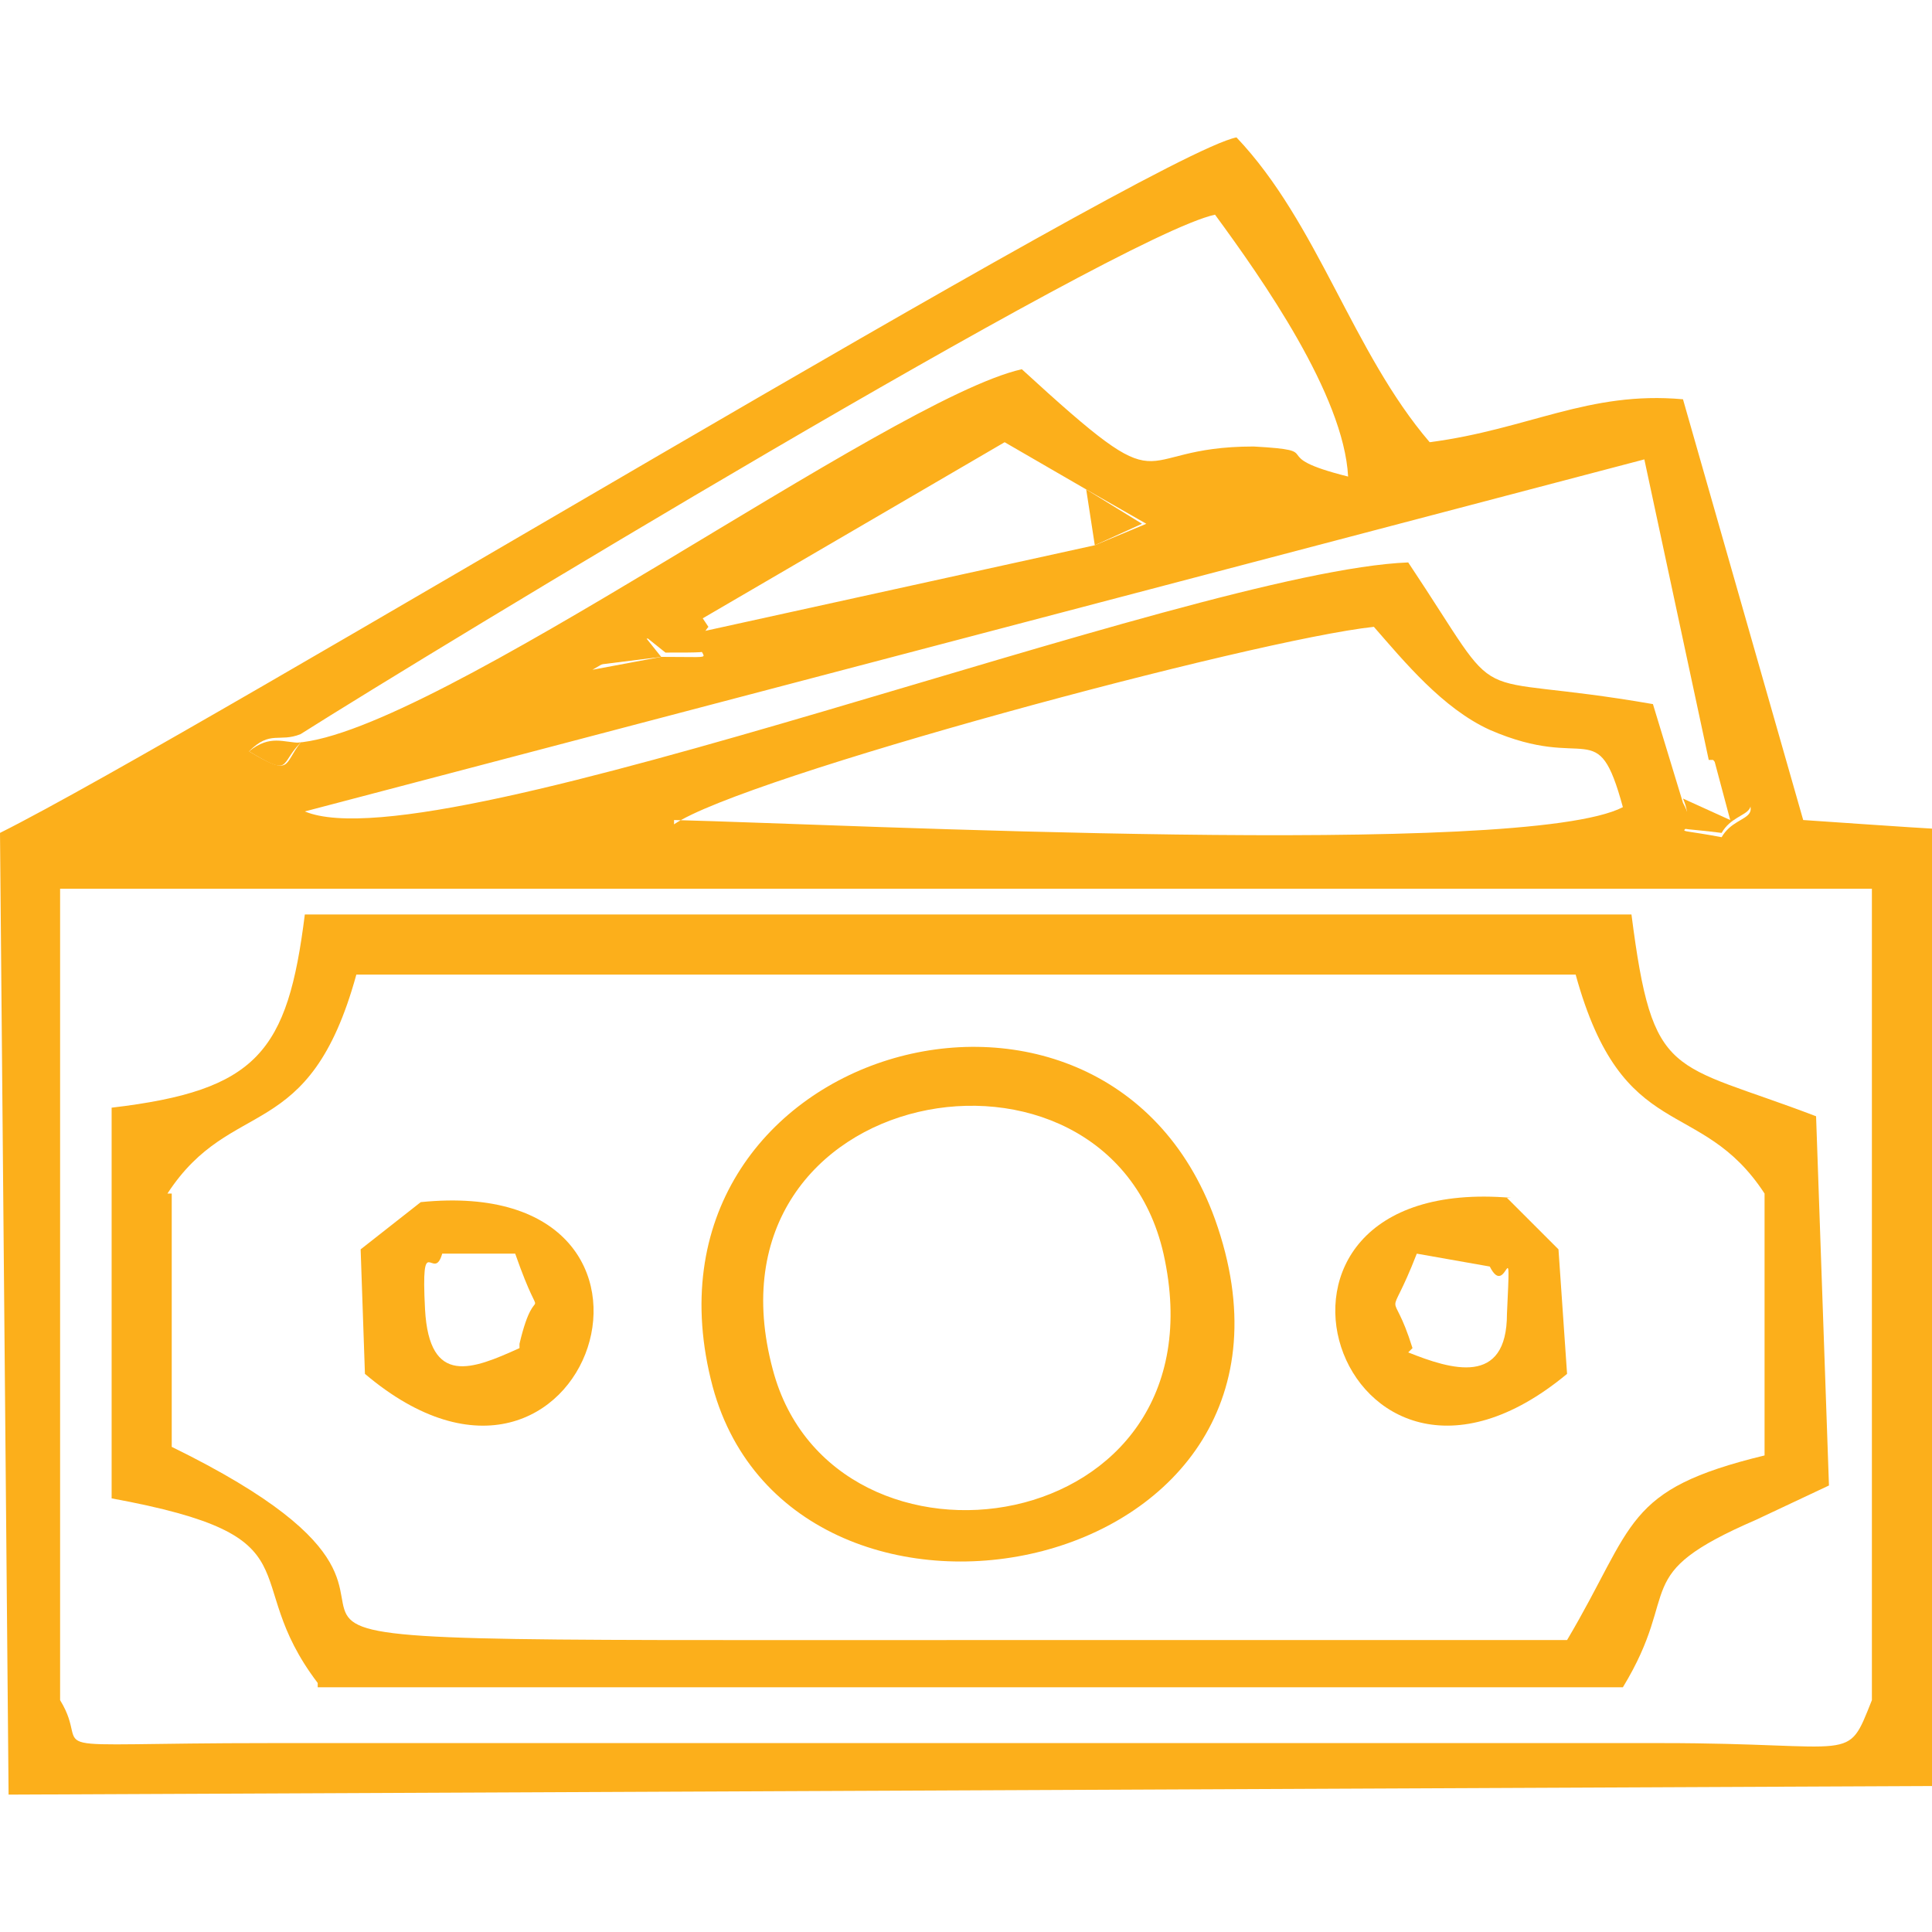 <?xml version="1.0" encoding="UTF-8"?>
<svg id="Layer_1" xmlns="http://www.w3.org/2000/svg" version="1.1" xmlns:xlink="http://www.w3.org/1999/xlink" xmlns:xodm="http://www.corel.com/coreldraw/odm/2003" viewBox="0 0 45 45">
  <!-- Generator: Adobe Illustrator 29.3.1, SVG Export Plug-In . SVG Version: 2.1.0 Build 151)  -->
  <defs>
    <style>
      .st0 {
        fill: #fcaf1b;
        fill-rule: evenodd;
      }
    </style>
  </defs>
  <g id="Layer_x5F_1">
    <g id="_1902777930368">
      <path class="st0" d="M43.6,39.6c-.6,1.5-.3,1-4.9,1H6.3c-5.9,0-4.1.3-4.9-1v-18.9h42.2c0,0,0,18.9,0,18.9ZM15.7,19.2c1.6-1.1,13.5-4.3,16.3-4.6.7.8,1.6,1.9,2.7,2.4,2.3,1,2.5-.4,3.1,1.8-2.3,1.2-18.1.4-22.1.3ZM39.9,17.7c1.6,1.6.6,1.1.2,1.8-1.6-.3-.4.1-.9-.8l-.7-2.3c-4.6-.8-3.3.3-5.7-3.3-5.1.2-22.6,7.1-25.7,5.8l31.2-8.2s1.5,7,1.5,7ZM16.4,14.7c-.4.7.7.6-1,.6l-1.6.3,1.2-.7,1.2-.4,7.2-4.2,1.9,1.1,1.4.8-1.2.5s-9.1,2-9.1,2ZM7,17.3c-.4.5-.2.8-1.2.2.5-.5.7-.2,1.2-.4,3-1.9,19-11.6,21.3-12.1,1.1,1.5,3,4.2,3.1,6.1-2-.5-.4-.6-2.2-.7-3,0-1.8,1.5-5.4-1.8-3.1.7-13.7,8.5-16.9,8.7ZM.2,41.8l44.8-.2v-22.3c-.1,0-3-.2-3-.2l-2.8-9.8c-2.2-.2-3.6.7-5.9,1-1.8-2.1-2.6-5.1-4.5-7.1C26.8,3.6,4.6,17.1,0,19.4,0,19.4.2,41.8.2,41.8Z"/>
      <path class="st0" d="M3.9,27.8c1.5-2.3,3.3-1.1,4.4-5.1h28.4c1.1,4,2.9,2.8,4.4,5.1v6.1c-3.3.8-3,1.6-4.6,4.3h-14c-23.2,0-8.9.2-18.5-4.5,0,0,0-5.9,0-5.9ZM7.4,39.3h30.4c1.4-2.3.1-2.6,3.1-3.9l1.7-.8-.3-8.6c-3.4-1.3-3.8-.8-4.3-4.7H7.1c-.4,3.2-1.1,4.1-4.5,4.5v9.1c4.9.9,2.9,1.8,4.8,4.3Z"/>
      <path class="st0" d="M18,31.9c-1.8-6.7,7.8-8.4,9.1-2.7,1.5,6.7-7.7,8-9.1,2.7ZM16.6,32.3c1.9,7,14.7,4.5,11.7-3.9-2.6-7.2-13.8-4-11.7,3.9Z"/>
      <path class="st0" d="M32.9,31.4c-.5-1.6-.6-.4.1-2.2l1.7.3c.4.8.5-1,.4,1.1,0,1.7-1.3,1.3-2.3.9ZM35.2,27.9c-7-.6-4,8.5,1.3,4.1l-.2-2.9-1.2-1.2Z"/>
      <path class="st0" d="M12.1,31.4c-1.1.5-2.1.9-2.2-.9-.1-1.9.2-.6.4-1.3h1.7c.7,2,.5.4.1,2.1ZM8.5,32c5.2,4.4,8.2-4.7,1.3-4l-1.4,1.1s.1,2.9.1,2.9Z"/>
      <path class="st0" d="M39.2,18.6c.4.9-.7.6.9.8.4-.7,1.4-.2-.2-1.8l.4,1.5s-1.1-.5-1.1-.5Z"/>
      <polygon class="st0" points="25.5 12.7 26.6 12.2 25.3 11.4 25.5 12.7"/>
      <path class="st0" d="M15,14.8l.5.4c1.7,0,.5,0,1-.6l-.2-.3s-1.2.4-1.2.4Z"/>
      <path class="st0" d="M7,17.3h0c-.4,0-.7-.2-1.2.2,1,.6.7.3,1.2-.2Z"/>
      <polygon class="st0" points="15.4 15.3 15 14.8 13.8 15.5 15.4 15.3"/>
    </g>
  </g>
</svg>